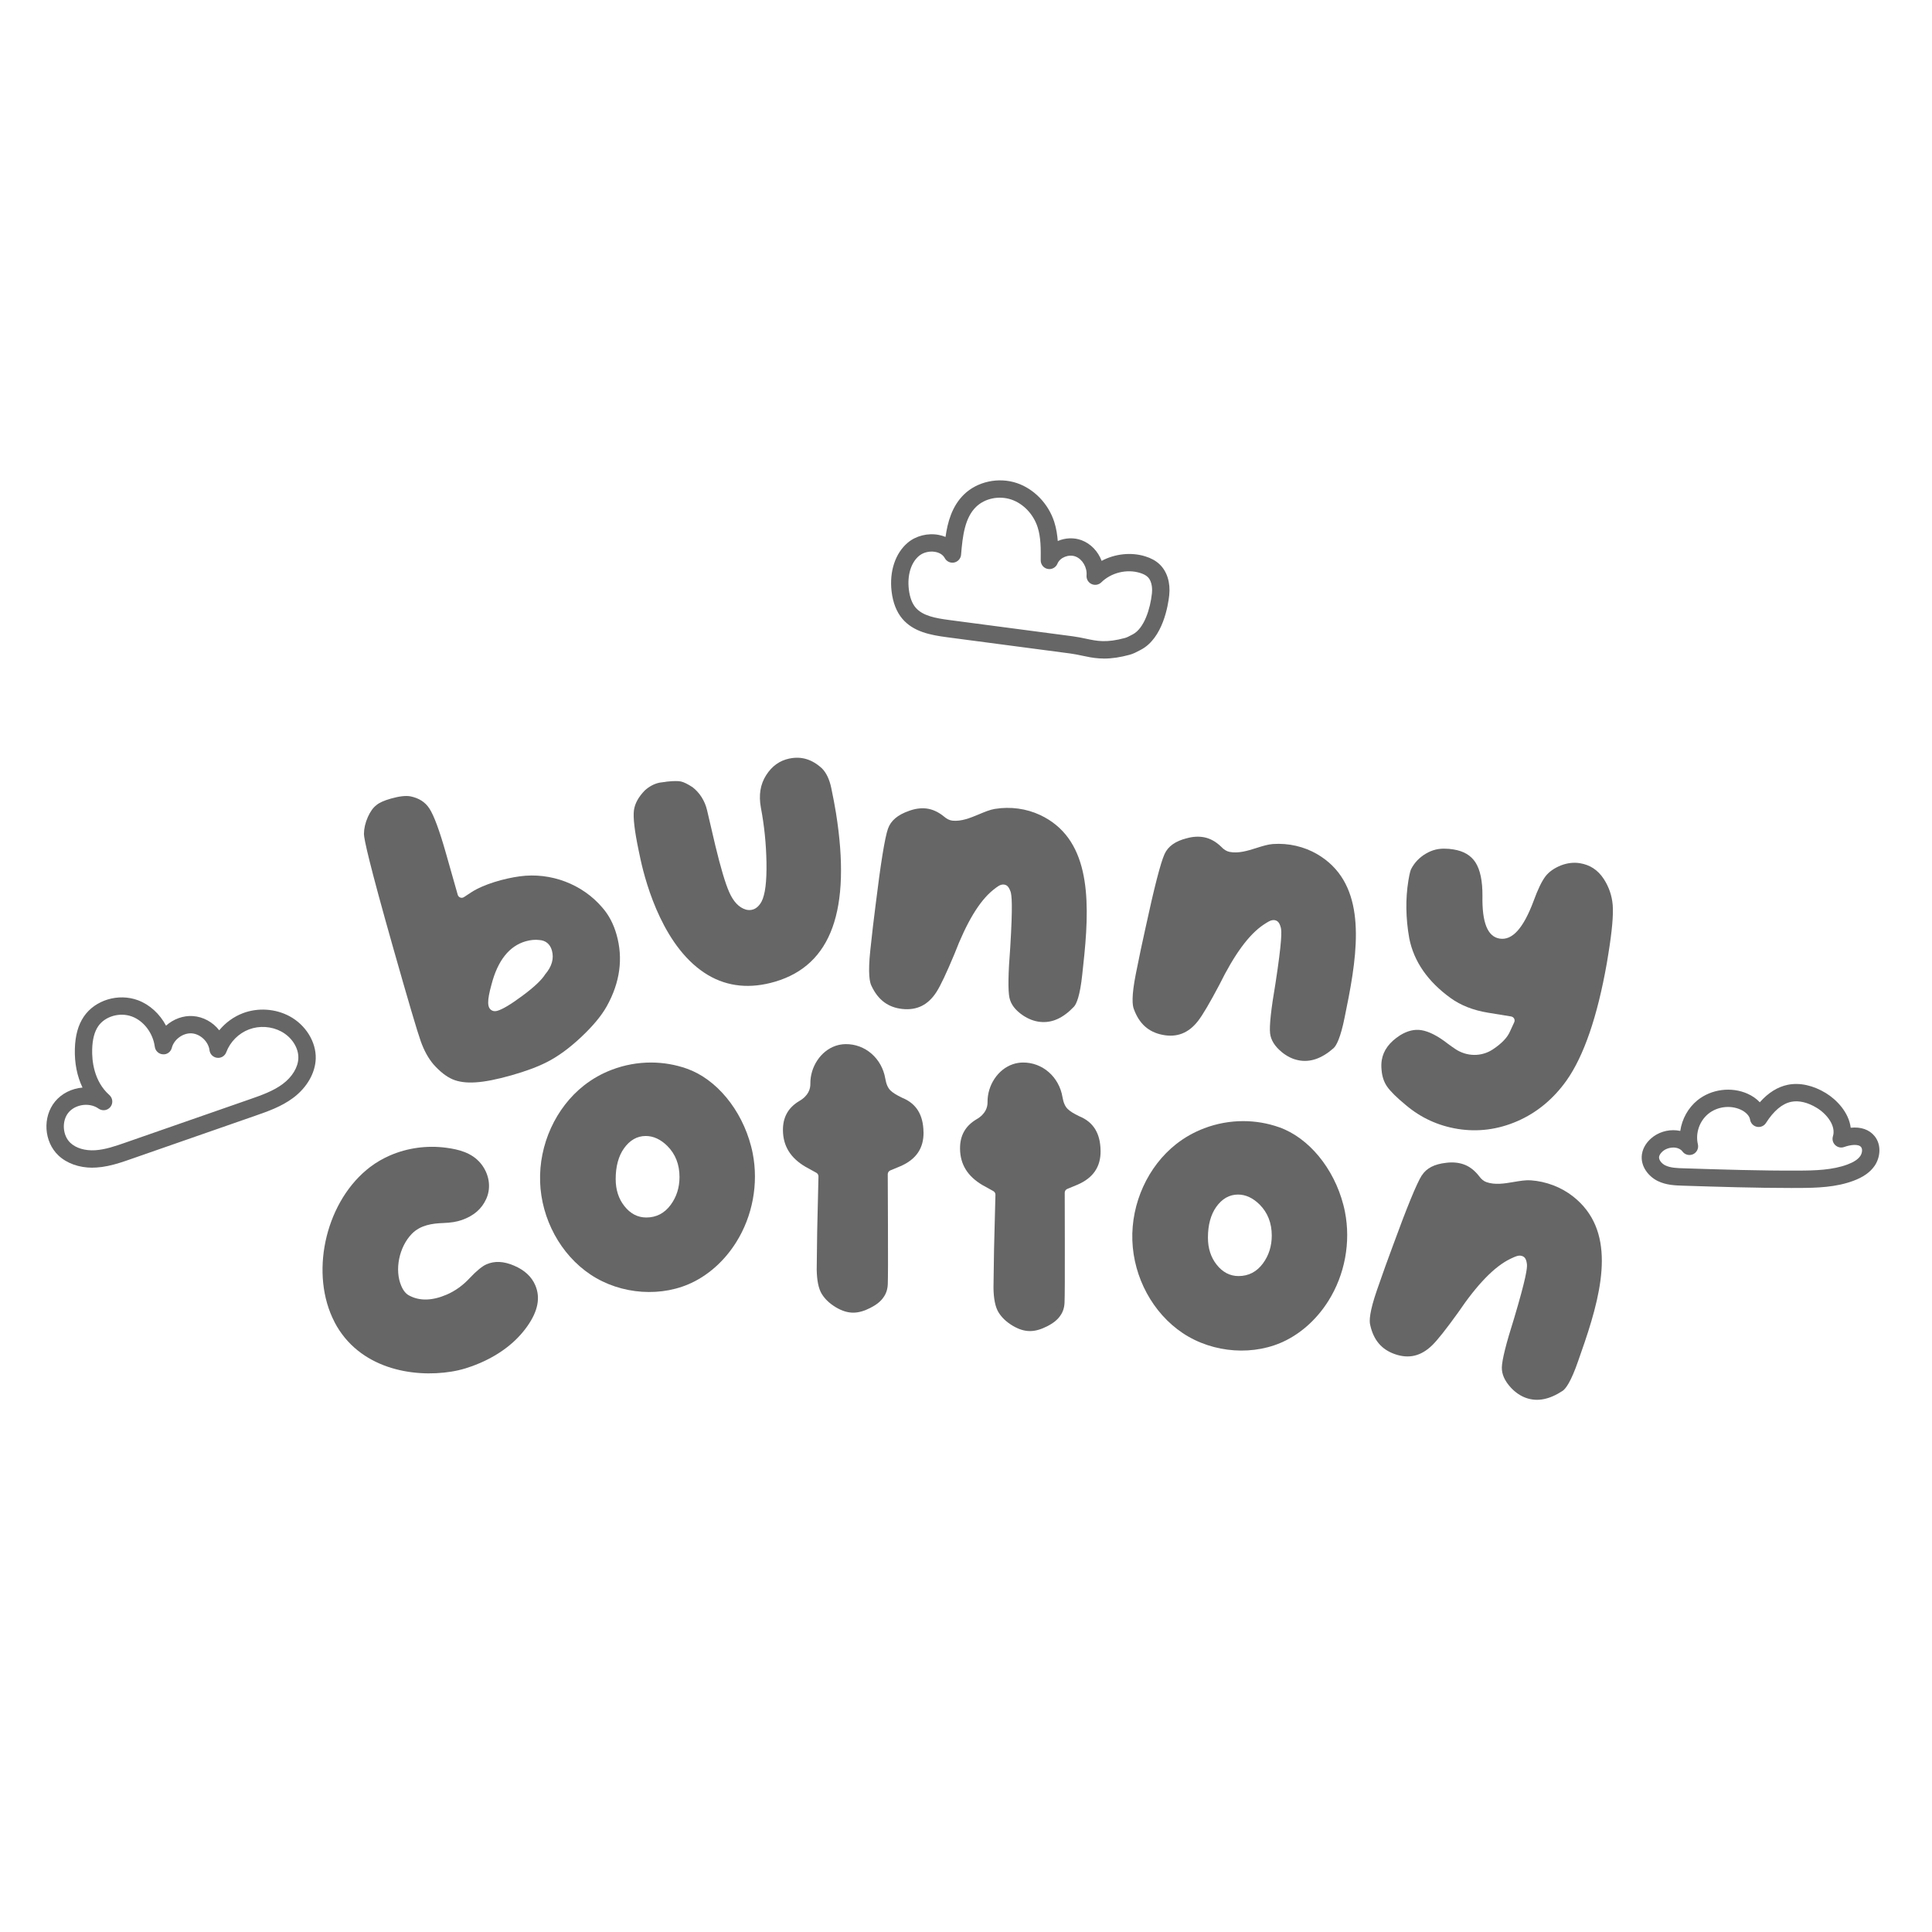 <svg viewBox="0 0 800 800" xmlns="http://www.w3.org/2000/svg" data-name="Capa 39" id="Capa_39">
  <defs>
    <style>
      .cls-1 {
        fill: #666;
      }
    </style>
  </defs>
  <g>
    <path d="m152.3,338.36c-1.04,2.34-1.58,4.68-1.6,6.98.02,2.1,2.16,12.09,12.21,47.51,6.08,21.42,9.88,34.31,11.31,38.3,1.37,3.86,3.14,7.06,5.24,9.54,2.65,2.99,5.3,5.08,7.87,6.2,2.55,1.11,5.77,1.54,9.58,1.29,3.83-.22,8.85-1.21,14.91-2.93,5.94-1.69,10.88-3.53,14.66-5.47,4.53-2.29,9.3-5.77,14.17-10.35,4.85-4.56,8.42-8.85,10.6-12.76,5.48-9.83,6.85-19.81,4.05-29.67-1.25-4.42-3.24-8.19-5.91-11.21-8.25-9.7-21.32-14.65-34.11-12.93-6.28.84-14.94,3.22-20.16,6.64l-3.02,1.98c-.45.3-1.02.36-1.52.17-.5-.19-.89-.61-1.04-1.13l-4.88-17.19c-2.68-9.45-4.99-15.7-6.87-18.56-1.73-2.65-4.29-4.29-7.83-5.02-1.91-.36-4.65-.05-8.1.93-2.79.79-4.78,1.68-5.91,2.64-.02.02-.05.04-.08.06-1.36,1.02-2.56,2.7-3.58,4.98Zm51.22,69.3c2.57-9.93,7.36-15.97,14.22-17.91,1.95-.55,3.83-.73,5.57-.51,2.61.15,4.47,1.67,5.21,4.3.94,3.32.02,6.64-2.75,9.88-1.44,2.33-4.58,5.3-9.43,8.9-4.85,3.59-8.26,5.63-10.45,6.25-1.05.3-1.81.06-2.26-.2-1.94-1.08-1.98-3.98-.11-10.71Z" class="cls-1"></path>
    <path d="m326.88,314.09c-4.06.85-7.22,3.11-9.63,6.89-2.43,3.81-3.14,8.22-2.18,13.48,1.4,7.37,2.18,15,2.31,22.68.13,7.96-.53,13.24-2.02,16.15-2.09,3.86-4.95,3.76-6.48,3.36-2.89-.84-5.22-3.3-6.97-7.33-1.61-3.67-3.48-9.96-5.72-19.23l-3.41-14.6c-.9-3.85-3.03-7.23-6.01-9.53-2.02-1.32-3.64-2.11-4.8-2.36-.82-.18-2.5-.31-5.84.05-.29.06-.92.17-1.71.25-.63.07-1.07.13-1.32.18-2.2.46-4.25,1.55-6.1,3.22-2.6,2.67-4.12,5.42-4.5,8.2-.4,2.96.25,8.55,1.94,16.61l.8,3.79c2.36,10.81,9.83,37.14,27.94,47.86,8.18,4.84,17.53,5.76,27.78,2.73,23.35-6.89,31.59-29.75,25.2-69.87-.48-2.96-1.13-6.42-1.94-10.29-.75-3.59-2.05-6.33-3.85-8.15-4.1-3.77-8.53-5.12-13.48-4.08Z" class="cls-1"></path>
    <path d="m412.03,334.93c-2.07.33-4.29,1.26-6.63,2.24l-.43.18c-3.06,1.27-6.86,2.85-10.55,2.47,0,0,0,0-.01,0-1.22-.13-2.43-.73-3.61-1.78-2.33-1.89-4.82-3-7.32-3.27-2.29-.24-4.69.1-7.14,1.02-4.66,1.62-7.48,4.03-8.65,7.37-1.3,3.7-3.01,14.28-5.11,31.46-.72,5.44-1.46,11.83-2.22,19.01-1,9.48-.26,13.22.54,14.68,2.74,5.79,6.9,8.86,12.75,9.48,6.07.64,10.7-1.68,14.16-7.09,1.66-2.6,4.14-7.85,7.38-15.62,5.1-13.26,10.34-21.95,16-26.53,1.86-1.51,2.58-1.89,3.04-2.06,1.21-.45,2.07-.16,2.59.16.63.41,1.1,1.14,1.6,2.45.53,1.55.98,5.54-.1,23.19-.86,10.84-.97,17.83-.33,20.84.59,2.76,2.4,5.15,5.56,7.3,2.3,1.54,4.71,2.46,7.13,2.71,4.92.52,9.51-1.54,14.03-6.3,1.03-1.14,2.49-4.4,3.43-13.32l.88-8.35c2.39-24.37,1.83-48.24-18.35-57.7-5.67-2.66-12.29-3.56-18.63-2.53Z" class="cls-1"></path>
    <path d="m574.36,449.91c1.37,1.99,4.02,4.6,7.85,7.75,6.14,5.19,13.31,8.48,21.32,9.79,8.41,1.37,16.75.29,24.79-3.21,8.05-3.51,14.9-9.17,20.35-16.83,7.18-10.16,12.8-26.54,16.7-48.68l.62-3.8c1.51-9.3,2.12-16.07,1.8-20.13-.31-3.89-1.56-7.55-3.72-10.87-2.43-3.69-5.66-5.81-9.88-6.5-2.52-.41-5.13-.11-7.78.89-2.8,1.12-4.97,2.63-6.43,4.51-1.54,1.99-3.22,5.47-4.99,10.35-4.23,11.27-8.82,16.32-14.03,15.47-4.98-.81-7.31-6.6-7.11-17.68.04-6.15-.93-10.82-2.88-13.85-1.9-2.93-4.87-4.7-9.08-5.38-1.61-.26-2.47-.3-2.9-.29-3.16-.22-5.92.45-8.61,2.05-2.69,1.6-4.73,3.75-6.07,6.39-.16.31-.58,1.35-1.13,4.75-1.23,7.57-1.11,15.62.37,23.92,1.89,9.55,7.66,17.89,17.15,24.73,4.18,3.02,9.39,5.06,15.48,6.05l9.56,1.56c.52.09.98.41,1.23.88.25.47.26,1.03.04,1.51l-1.68,3.65c-1.08,2.6-3.43,5.1-7.18,7.59-4.74,3.13-10.82,3.02-15.59-.19-.99-.66-2.05-1.42-3.2-2.27-4.04-3.14-7.65-4.98-10.75-5.49-2.87-.47-5.76.21-8.82,2.08-4.46,2.86-6.96,6.25-7.63,10.32-.21,1.26-.23,2.65-.08,4.11.22,2.68.99,4.96,2.28,6.83Z" class="cls-1"></path>
    <path d="m527.12,349.49c-2.09.14-4.38.86-6.81,1.63l-.44.14c-3.16.99-7.09,2.22-10.73,1.49,0,0,0,0-.01,0-1.2-.24-2.36-.95-3.44-2.11-2.15-2.09-4.52-3.43-6.99-3.92-2.26-.45-4.68-.33-7.2.36-4.79,1.19-7.81,3.33-9.28,6.55-1.63,3.56-4.3,13.95-7.95,30.87-1.21,5.36-2.53,11.65-3.94,18.73-1.86,9.35-1.46,13.14-.8,14.67,2.2,6.02,6.07,9.46,11.83,10.6,5.98,1.19,10.81-.7,14.74-5.77,1.89-2.44,4.84-7.44,8.77-14.88,6.29-12.74,12.3-20.92,18.35-24.96,1.99-1.33,2.74-1.64,3.21-1.77,1.25-.34,2.08.03,2.56.4.59.46,1,1.23,1.37,2.58.39,1.6.47,5.61-2.21,23.09-1.84,10.71-2.59,17.67-2.23,20.72.33,2.8,1.93,5.34,4.87,7.77,2.15,1.75,4.46,2.88,6.86,3.35,4.85.96,9.61-.67,14.55-5,1.13-1.04,2.88-4.15,4.63-12.95l1.64-8.24c4.6-24.05,6.21-47.87-13.02-59.13-5.41-3.17-11.92-4.67-18.32-4.22Z" class="cls-1"></path>
    <path d="m138.5,547.43c10.08,19.31,32.37,23.13,48.39,20.53,3.8-.59,7.78-1.79,11.85-3.55,8.49-3.68,15.09-8.82,19.63-15.28,4.42-6.29,5.48-11.84,3.26-16.97-1.55-3.57-4.41-6.21-8.75-8.08-4.31-1.85-8.05-2.03-11.45-.55-1.75.76-4.08,2.67-6.9,5.66-2.8,3.02-5.99,5.33-9.49,6.85-6.01,2.6-11.25,2.75-15.58.42-1.34-.67-2.43-1.97-3.28-3.95-2.88-6.64-.96-16.15,4.38-21.64,3.53-3.62,8.52-4.28,12.94-4.44,3.18-.11,5.64-.51,7.74-1.25,4.95-1.74,8.25-4.61,10.11-8.76l.14-.33c1.95-4.62,1.02-10.12-2.42-14.33-3.72-4.54-9.31-5.84-14.29-6.5-8.01-1.07-16.12.08-23.26,3.17-2.95,1.28-5.74,2.89-8.28,4.82h0c-.49.37-.98.76-1.45,1.16-17.42,14.55-23.49,43.42-13.26,63.03Z" class="cls-1"></path>
    <path d="m455.72,476.47c-.09-7.21-2.98-11.87-8.83-14.26-2.31-1.11-3.84-2.08-4.78-3-1.07-1.03-1.77-2.64-2.15-4.89-1.4-8.42-8.3-14.45-16.43-14.35h-.05c-1.4.02-2.77.26-4.08.7-6.16,2.08-10.57,8.69-10.48,15.72.03,2.03-.76,4.92-4.66,7.14-4.58,2.75-6.79,6.74-6.73,12.17.08,6.46,3.12,11.37,9.28,15.01l4.51,2.5c.55.31.89.9.87,1.53l-.58,22.62c-.16,9.04-.24,14.98-.23,15.87.06,4.55.75,7.95,2.04,10.1,1.31,2.17,3.28,4.05,5.85,5.59,5.31,3.18,9.45,2.72,14.31.28,2.5-1.26,4.33-2.73,5.43-4.36,1.11-1.53,1.69-3.28,1.79-5.4.11-2.45.15-10.82.12-24.89l-.04-20.67c0-.69.41-1.31,1.05-1.57l4.28-1.77c6.48-2.82,9.61-7.42,9.52-14.05Z" class="cls-1"></path>
    <path d="m468.88,513.6c.52,15.44,8.51,30.15,20.85,38.4,12.65,8.45,29.92,9.62,42.98,2.91,6.89-3.54,12.89-9.16,17.35-16.24,6.82-10.85,9.32-24.28,6.86-36.86-.19-.98-.42-1.95-.67-2.92-3.94-15.19-14.37-27.8-26.56-32.11-4.8-1.7-9.85-2.55-14.9-2.55-5.47,0-10.95.99-16.16,2.97,0,0,0,0,0,0-4.19,1.59-8.08,3.78-11.56,6.51-11.74,9.22-18.7,24.5-18.19,39.9Zm34.73-13.83c2.41-3.4,5.45-5.13,9.03-5.13,3.17,0,6.18,1.4,8.95,4.15h0c3.33,3.33,5.02,7.65,5.02,12.83,0,4.37-1.23,8.26-3.67,11.56-2.56,3.46-5.95,5.21-10.09,5.21-3.55,0-6.61-1.59-9.08-4.74-2.38-3.01-3.59-6.77-3.59-11.17,0-5.22,1.16-9.5,3.43-12.71Z" class="cls-1"></path>
    <path d="m588.73,486.7c-2.1,3.31-6.17,13.23-12.1,29.49-1.93,5.14-4.1,11.19-6.46,18.01-3.12,9.01-3.24,12.81-2.8,14.42,1.36,6.26,4.72,10.2,10.27,12.12,5.77,2,10.8.79,15.4-3.7,2.21-2.15,5.81-6.71,10.73-13.54,7.97-11.76,15.05-19.04,21.59-22.22,2.15-1.05,2.94-1.25,3.43-1.32,1.28-.16,2.06.31,2.48.74.52.54.82,1.36,1,2.75.16,1.63-.3,5.62-5.35,22.57-3.29,10.36-4.98,17.15-5.04,20.22-.05,2.82,1.18,5.56,3.76,8.37,1.89,2.02,4.03,3.46,6.33,4.26,4.67,1.62,9.61.65,15.1-2.96,1.26-.87,3.42-3.72,6.36-12.2l2.75-7.93c7.85-23.2,12.7-46.57-4.8-60.35-4.92-3.87-11.16-6.25-17.57-6.69-2.09-.14-4.46.26-6.97.68l-.46.08c-3.26.55-7.32,1.23-10.83.01,0,0,0,0-.01,0-1.15-.4-2.2-1.26-3.12-2.55-1.85-2.37-4.01-4.02-6.39-4.84-2.18-.75-4.59-.96-7.18-.63-4.91.53-8.2,2.23-10.09,5.22Z" class="cls-1"></path>
    <path d="m382.4,468.79c-.1-7.21-3-11.87-8.86-14.24-2.31-1.11-3.85-2.07-4.79-2.99-1.07-1.03-1.78-2.63-2.16-4.89-1.41-8.42-8.33-14.43-16.46-14.32-.02,0-.03,0-.05,0-1.4.03-2.77.26-4.08.71-6.16,2.09-10.55,8.71-10.45,15.74.03,2.03-.75,4.92-4.65,7.15-4.58,2.76-6.78,6.75-6.7,12.18.09,6.46,3.14,11.36,9.31,15l4.52,2.49c.55.31.89.89.88,1.53l-.53,22.62c-.14,9.04-.21,14.98-.2,15.87.07,4.55.76,7.95,2.06,10.09,1.32,2.17,3.29,4.04,5.86,5.58,5.32,3.17,9.46,2.7,14.31.25,2.5-1.27,4.33-2.74,5.42-4.37,1.11-1.53,1.68-3.28,1.78-5.41.1-2.45.13-10.82.07-24.89l-.08-20.67c0-.69.41-1.31,1.04-1.57l4.28-1.78c6.48-2.83,9.59-7.44,9.5-14.07Z" class="cls-1"></path>
    <path d="m223.64,489.35c.52,15.43,8.5,30.15,20.85,38.4,12.64,8.45,29.91,9.62,42.98,2.91,6.9-3.54,12.9-9.16,17.35-16.24,6.82-10.85,9.32-24.29,6.86-36.86-.19-.98-.41-1.95-.67-2.92-3.95-15.2-14.37-27.8-26.56-32.12-4.8-1.7-9.85-2.55-14.9-2.55-5.47,0-10.95.99-16.16,2.97h0c-4.2,1.59-8.08,3.78-11.56,6.51-11.73,9.21-18.7,24.5-18.18,39.9Zm34.73-13.83c2.41-3.4,5.45-5.13,9.03-5.13,3.17,0,6.18,1.4,8.95,4.15h0c3.33,3.33,5.02,7.65,5.02,12.83,0,4.37-1.23,8.26-3.67,11.56-2.56,3.46-5.95,5.21-10.09,5.21-3.55,0-6.61-1.59-9.08-4.74-2.38-3.01-3.59-6.77-3.59-11.17,0-5.22,1.16-9.5,3.43-12.71Z" class="cls-1"></path>
  </g>
  <g>
    <path d="m455.21,270.82c-2.44-.17-4.56-.62-6.74-1.08-1.58-.34-3.21-.68-5.02-.92l-51.06-6.73c-6.51-.86-13.22-2.11-17.39-7.03-2.16-2.55-3.52-6.04-4.03-10.36-.91-7.7,1.37-14.66,6.1-18.64,2.98-2.5,7.32-3.58,11.33-2.81,1.74.33,3.29.99,4.59,1.91.8-7.37,2.39-14.19,7.41-19.11,5.06-4.95,13.16-6.68,20.15-4.31,6.56,2.22,12.03,7.92,14.27,14.87,1.09,3.39,1.44,6.96,1.53,10.4,3.02-2.23,7.22-3.02,10.89-1.64,3.98,1.49,6.97,5.3,7.86,9.6,5.33-3.62,12.38-4.81,18.54-2.92,2.19.67,3.9,1.6,5.22,2.83,2.74,2.55,4.02,6.7,3.51,11.39-.42,3.87-2.43,16.81-10.81,21.19l-.49.26c-1.15.61-2.45,1.3-3.73,1.64h0c-5.15,1.39-8.91,1.67-12.11,1.45Zm-68.74-44.2c-2.59-.18-5.21.62-7.09,2.19-3.8,3.19-5.61,8.97-4.84,15.46.43,3.61,1.51,6.46,3.21,8.46,3.34,3.95,9.06,4.99,15.11,5.79l51.06,6.73c1.95.26,3.65.62,5.3.97,4.79,1.02,8.93,1.9,17.16-.33h0c.89-.24,2.01-.83,2.99-1.35l.51-.27c5.4-2.82,8.14-11.34,8.9-18.38.18-1.68.31-5.86-2.39-8.37-.91-.85-2.16-1.51-3.82-2.02-6.1-1.87-13.24-.12-17.79,4.36-.54.53-1.35.67-2.03.35-.68-.32-1.09-1.03-1.02-1.78.37-4.15-2.11-8.31-5.76-9.68-3.7-1.39-8.34.51-9.74,3.98-.32.8-1.19,1.26-2.02,1.09-.85-.17-1.46-.92-1.45-1.78.04-4.81.09-9.78-1.37-14.32-1.9-5.89-6.5-10.71-12.01-12.57-5.74-1.95-12.36-.55-16.48,3.47-5.05,4.95-6.06,12.72-6.72,20.93-.06.8-.64,1.45-1.43,1.62-.77.16-1.57-.21-1.95-.91-.96-1.79-2.77-3.02-5.1-3.47-.41-.08-.83-.13-1.25-.16Zm80.39,41.01h.02s-.02,0-.02,0Z" class="cls-1"></path>
    <path d="m457.15,272.69c-.69,0-1.38-.02-2.06-.07h0c-2.58-.18-4.82-.65-6.99-1.12-1.56-.33-3.15-.67-4.88-.9l-51.06-6.73c-6.86-.91-13.94-2.24-18.52-7.65-2.39-2.83-3.89-6.63-4.45-11.31-.98-8.3,1.53-15.86,6.72-20.22,3.39-2.84,8.3-4.07,12.82-3.19.98.19,1.91.47,2.79.83.87-6.16,2.66-12.7,7.61-17.55,5.53-5.41,14.36-7.32,21.99-4.73,7.08,2.41,12.99,8.54,15.41,16.02.89,2.75,1.28,5.56,1.47,7.95,3.14-1.35,6.72-1.5,9.87-.32,3.77,1.41,6.8,4.58,8.29,8.54,5.5-2.94,12.19-3.67,18-1.89,2.45.75,4.39,1.81,5.91,3.23,3.16,2.94,4.64,7.64,4.08,12.9-.44,4.09-2.59,17.8-11.77,22.59l-.49.26c-1.17.62-2.62,1.39-4.1,1.79-3.94,1.07-7.38,1.58-10.65,1.58Zm-1.82-3.66c3.48.23,7.14-.21,11.52-1.39,0,0,0,0,0,0h0s0,0-.01,0c-8.17,2.21-12.67,1.47-17.19.52,1.86.39,3.65.74,5.67.87h0Zm11.54-1.4h0s.07-.02.11-.03c-.04,0-.07.02-.11.03Zm.53-.17s0,0,0,0c0,0,0,0,0,0Zm3.12-1.48l-.31.16c-.89.47-1.87.99-2.81,1.32.94-.33,1.93-.85,2.82-1.32l.3-.16Zm-79.42-5.88c.51.07,1.02.14,1.53.21l51.06,6.73c.62.08,1.22.17,1.8.28-.58-.1-1.18-.19-1.8-.28l-51.06-6.73c-.51-.07-1.02-.14-1.53-.21Zm-5.33-31.7c-1.95,0-3.87.65-5.23,1.79-3.33,2.8-4.91,7.98-4.21,13.87.39,3.25,1.33,5.78,2.79,7.51,2.93,3.46,8.28,4.42,13.98,5.17l51.06,6.73c1.98.26,3.7.62,5.35.97,4.83,1.03,8.58,1.83,16.4-.29.7-.19,1.76-.75,2.62-1.2l.52-.27c4.78-2.5,7.27-10.71,7.94-16.98.12-1.1.34-4.85-1.83-6.86-.71-.66-1.73-1.19-3.13-1.62-5.48-1.68-11.91-.11-16,3.92-1.07,1.05-2.7,1.33-4.06.69-1.36-.64-2.18-2.07-2.05-3.57.29-3.31-1.73-6.76-4.6-7.83-2.79-1.04-6.41.4-7.45,2.97-.64,1.59-2.38,2.53-4.05,2.18-1.68-.33-2.9-1.83-2.88-3.56.04-4.68.09-9.49-1.29-13.74-1.73-5.36-5.9-9.74-10.87-11.42-5.12-1.73-11-.51-14.64,3.05-4.61,4.51-5.55,11.93-6.18,19.78-.13,1.58-1.3,2.91-2.85,3.23-1.55.33-3.16-.43-3.9-1.82-.7-1.3-2.06-2.21-3.85-2.55-.34-.07-.69-.11-1.03-.14-.19-.01-.38-.02-.57-.02Zm92.55,27.54s0,0,0,0c0,0,0,0,0,0Zm1.47-5.07c-.35,1.57-.82,3.31-1.47,5.07.65-1.75,1.12-3.5,1.47-5.07Zm-105.08.49c.48.94,1.04,1.78,1.67,2.53.13.16.27.31.41.46-.14-.15-.27-.3-.41-.46-.63-.75-1.19-1.59-1.67-2.53Zm105.45-10.88c.58,2.01.56,3.99.45,5.21.16-1.89,0-3.65-.45-5.21Zm-26.76-4.82c.17.95.22,1.93.13,2.91.74-.73,1.54-1.39,2.39-1.99l-2.04,1.39-.48-2.31Zm18.88-2.11c.28.07.55.15.82.23,1.92.59,3.4,1.38,4.52,2.42.03.03.06.05.09.08-.03-.03-.06-.05-.08-.08-1.12-1.04-2.6-1.83-4.52-2.42-.27-.08-.55-.16-.82-.23Zm-37.72-6c.03,1.5.02,2.99,0,4.47.5-1.24,1.32-2.32,2.33-3.18l-2.25,1.66-.08-2.95Zm-55.67-.63c-.23.16-.45.33-.66.51-1.14.96-2.13,2.12-2.94,3.45.81-1.32,1.8-2.49,2.94-3.45.21-.18.43-.35.66-.51Zm8.97-1.95c.07.01.14.03.21.04,2.87.55,5.12,2.11,6.34,4.39.64-7.95,1.6-15.54,6.15-20.89-3.95,4.64-5.13,10.81-5.78,16.84l-.33,3.05-2.5-1.78c-1.11-.79-2.41-1.33-3.88-1.61-.07-.01-.14-.03-.2-.04Zm58.28,1.92c.16.05.31.1.47.16.18.07.37.14.55.22-.18-.08-.36-.16-.55-.22-.15-.06-.31-.11-.47-.16Zm-14.47-13.14c.57,1.09,1.05,2.23,1.43,3.41.07.21.13.42.2.64-.06-.21-.13-.43-.2-.64-.38-1.18-.86-2.32-1.43-3.41Zm-17.6-11.28c-3.58,0-7.12,1.02-10.03,2.93,4.08-2.68,9.4-3.61,14.34-2.43-1.42-.34-2.87-.5-4.31-.5Z" class="cls-1"></path>
  </g>
  <g>
    <path d="m44.26,481.06c-1.48.31-2.97.53-4.5.62-5.69.35-10.92-1.3-14.33-4.53-5.37-5.08-5.93-14.19-1.23-19.89,3.14-3.81,8.21-5.6,13.03-5.09-3.09-4.91-4.64-11.04-4.44-17.86.15-5.17,1.27-9.22,3.42-12.38,4.21-6.19,12.93-8.8,20.29-6.07,5.27,1.96,9.6,6.52,11.72,12.04,2.68-3.48,7.06-5.67,11.51-5.38,4.62.3,8.81,3.23,10.97,7.25,2.5-3.86,6.23-6.93,10.54-8.56,5.73-2.17,12.38-1.73,17.78,1.16,6.11,3.27,10.1,9.66,9.93,15.9-.15,5.45-3.4,11.04-8.7,14.97-4.62,3.42-10,5.3-15.19,7.11l-51.27,17.86c-3.08,1.07-6.23,2.17-9.51,2.85Zm-11.1-25.12c-2.4.5-4.64,1.72-6.19,3.6-3.48,4.22-3.05,11.23.92,14.99,2.7,2.55,6.94,3.85,11.64,3.55,4.44-.27,8.82-1.8,13.05-3.27l51.27-17.86c4.94-1.72,10.05-3.5,14.23-6.6,4.42-3.27,7.13-7.82,7.25-12.17.13-4.92-3.09-9.99-8.03-12.63-4.5-2.4-10.03-2.76-14.81-.96-4.77,1.8-8.69,5.73-10.48,10.51-.29.78-1.08,1.26-1.9,1.15-.82-.1-1.47-.75-1.57-1.57-.54-4.43-4.6-8.27-9.05-8.56-4.45-.29-8.98,3-10.08,7.33-.21.83-.98,1.4-1.85,1.35-.86-.05-1.56-.71-1.67-1.56-.83-6.32-5.11-11.94-10.64-14-5.76-2.14-12.81-.06-16.06,4.72-1.75,2.57-2.66,5.99-2.8,10.46-.15,4.92.67,14.11,7.72,20.38.72.64.81,1.72.21,2.47-.6.75-1.67.9-2.45.34-2.47-1.77-5.71-2.28-8.7-1.66Z" class="cls-1"></path>
    <path d="m38.26,483.52c-5.56,0-10.62-1.81-14.07-5.07-6.03-5.71-6.66-15.94-1.38-22.34,2.74-3.33,6.91-5.4,11.36-5.77-2.26-4.69-3.35-10.18-3.17-16.09.16-5.53,1.38-9.89,3.73-13.33,4.66-6.85,14.29-9.75,22.4-6.74,4.84,1.8,9.04,5.64,11.62,10.53,3.06-2.75,7.11-4.24,11.1-3.98,4.25.28,8.25,2.47,10.93,5.89,2.61-3.18,6.02-5.65,9.82-7.09,6.2-2.34,13.4-1.88,19.26,1.25,6.7,3.58,11.07,10.63,10.88,17.53-.16,5.99-3.69,12.11-9.43,16.36-4.85,3.59-10.35,5.5-15.67,7.36l-51.27,17.86c-3.11,1.09-6.34,2.21-9.74,2.91-1.67.35-3.23.56-4.76.65-.54.03-1.08.05-1.61.05Zm10.58-5.55c-2.81.89-5.68,1.62-8.62,1.87,1.18-.1,2.38-.28,3.68-.55h0c1.67-.34,3.32-.81,4.94-1.32Zm-15.31-20.27c-2.11.44-3.94,1.5-5.17,2.98-2.86,3.47-2.5,9.45.77,12.54,2.33,2.21,6.09,3.33,10.29,3.07,4.18-.26,8.43-1.74,12.54-3.17l51.3-17.87c4.82-1.68,9.8-3.41,13.76-6.35,3.98-2.95,6.42-6.98,6.52-10.78.12-4.25-2.73-8.67-7.09-11-4.05-2.16-9.03-2.49-13.33-.87-4.3,1.62-7.82,5.15-9.43,9.45-.58,1.56-2.14,2.52-3.8,2.31-1.65-.2-2.94-1.49-3.14-3.14-.43-3.55-3.81-6.75-7.38-6.98-3.57-.24-7.34,2.5-8.22,5.98-.42,1.67-1.98,2.86-3.7,2.7-1.71-.1-3.12-1.41-3.35-3.12-.75-5.67-4.56-10.72-9.49-12.54-5.02-1.86-11.14-.09-13.95,4.04-1.55,2.28-2.37,5.39-2.49,9.5-.14,4.61.61,13.19,7.12,18.99,1.43,1.27,1.62,3.44.42,4.93-1.19,1.49-3.34,1.79-4.9.68-1.95-1.4-4.67-1.9-7.29-1.36h0Zm-8.19,1.01c-3.77,4.91-3.3,12.44,1.05,16.85-4.27-4.34-4.74-12.01-1.05-16.85Zm99.87-27.9c1.3,2.32,2.01,4.88,1.94,7.41-.13,4.9-3.12,9.97-7.98,13.57-4.36,3.23-9.54,5.05-14.57,6.8,5.02-1.75,10.2-3.57,14.57-6.8,4.86-3.6,7.84-8.67,7.98-13.57.07-2.53-.64-5.09-1.94-7.41Zm-89.61,23.06c-3.73,0-7.3,1.51-9.67,4.13,1.73-1.91,4.15-3.26,6.87-3.83h0c3.64-.75,7.33-.04,10.11,1.96-1.55-1.38-2.82-2.88-3.85-4.44l1.66,2.64-3.68-.39c-.48-.05-.97-.08-1.45-.08Zm-1.02-18.58c-.02,3.91.58,7.59,1.75,10.89-1.43-4.03-1.76-7.99-1.75-10.89Zm44.38-11c.22,0,.43,0,.65.02,5.28.34,10.09,4.89,10.72,10.14.46-1.22,1.04-2.4,1.74-3.5l-1.52,2.36-1.44-2.69c-1.91-3.58-5.64-6.06-9.5-6.31-3.74-.25-7.56,1.56-9.97,4.68l-1.95,2.54-1.04-2.71c.49,1.34.84,2.74,1.03,4.17,1.25-4.92,6.23-8.7,11.29-8.7Zm-28.57-7.72c-5.03,0-9.94,2.32-12.69,6.36-.98,1.44-1.73,3.11-2.24,5.03.52-1.92,1.26-3.59,2.25-5.03,3.59-5.29,11.25-7.67,17.65-5.58-1.62-.53-3.29-.79-4.96-.79Zm58.42,5.08c3.24,0,6.49.78,9.35,2.31.76.4,1.48.86,2.16,1.36-.68-.5-1.4-.96-2.16-1.36-4.96-2.65-11.05-3.05-16.29-1.06-1.13.43-2.22.96-3.25,1.6,1.03-.63,2.12-1.17,3.25-1.59,2.22-.83,4.58-1.25,6.94-1.25Zm-10.2,2.84s0,0,0,0c0,0,0,0,0,0Z" class="cls-1"></path>
  </g>
  <g>
    <path d="m742.19,490.12c-15.11,0-30.39-.48-45.2-.95-3.09-.1-6.59-.21-9.75-1.74-3.1-1.51-6.17-5.02-5.58-9.18.36-2.5,1.93-4.36,3.18-5.48,2.44-2.18,5.93-3.26,9.28-2.91,1.16.12,2.24.41,3.23.85.12-5.21,2.54-10.35,6.63-13.68,5.21-4.23,12.82-5.23,18.93-2.48,2.52,1.13,4.51,2.81,5.75,4.76,3.58-4.66,7.61-7.47,12.01-8.36,4.45-.9,9.58.24,14.44,3.21,5.06,3.09,9.71,8.8,9.53,14.9,4.46-.96,8.09-.08,10.19,2.52,2.47,3.06,1.82,7.45-.11,10.21-1.62,2.32-4.19,4.1-7.87,5.47-6.99,2.6-14.54,2.83-22.31,2.86-.78,0-1.57,0-2.36,0Zm-49.32-16.74c-2.07,0-4.17.76-5.63,2.06-1.14,1.02-1.86,2.19-2.02,3.31-.33,2.27,1.56,4.45,3.59,5.44,2.47,1.2,5.43,1.29,8.3,1.38,15.55.49,31.68,1.01,47.43.95,7.43-.02,14.63-.24,21.07-2.64,2.97-1.1,4.99-2.46,6.17-4.16,1.13-1.62,1.61-4.23.27-5.89-2.21-2.73-7.46-1.13-9.01-.58-.64.23-1.35.08-1.85-.39-.49-.47-.68-1.18-.48-1.83,1.65-5.35-2.71-10.91-7.46-13.81-4.08-2.49-8.3-3.47-11.85-2.75-4.23.85-8.15,4.07-11.65,9.57-.4.63-1.15.95-1.89.79-.73-.16-1.29-.75-1.4-1.49-.33-2.2-2.21-4.26-5-5.52-4.91-2.21-11.02-1.41-15.19,1.99-4.2,3.42-6.19,9.23-4.94,14.46.2.83-.22,1.69-1,2.05-.77.35-1.7.12-2.21-.57-.95-1.3-2.5-2.12-4.36-2.32-.29-.03-.58-.05-.88-.05Z" class="cls-1"></path>
    <path d="m742.19,491.92c-15.11,0-30.4-.48-45.19-.95-3.34-.11-7.04-.22-10.55-1.93-3.67-1.78-7.3-6-6.57-11.05.44-3.04,2.29-5.25,3.77-6.57,2.81-2.51,6.8-3.78,10.67-3.36.49.05.97.13,1.44.23.72-4.95,3.27-9.56,7.09-12.67,5.72-4.65,14.08-5.74,20.8-2.72,1.99.89,3.7,2.09,5.05,3.53,3.49-3.96,7.39-6.39,11.62-7.25,4.89-.98,10.48.23,15.73,3.44,4.44,2.71,9.5,7.96,10.29,14.35,4.24-.44,7.7.77,9.89,3.47,3.03,3.75,2.28,9.06-.04,12.37-1.84,2.63-4.69,4.63-8.72,6.13-7.27,2.7-14.99,2.95-22.93,2.97h-2.37Zm-.18-3.6h.22-.22Zm2.88,0c-.12,0-.24-.02-.36,0h.02c.12,0,.23,0,.35,0Zm-48.49-.97c.22,0,.43.02.65.02,1.4.05,2.81.09,4.22.13-1.19-.04-2.38-.07-3.56-.11l-.66-.02c-.22,0-.43-.01-.65-.02Zm-3.53-12.17c-1.65,0-3.31.6-4.44,1.6-.81.73-1.34,1.54-1.44,2.23-.19,1.35,1.17,2.87,2.59,3.56,2.12,1.03,4.89,1.12,7.56,1.2l.67.02c15.34.49,31.21,1,46.71.93,7.26-.02,14.29-.24,20.45-2.52,2.61-.97,4.35-2.11,5.32-3.5.75-1.08,1.07-2.84.34-3.73-1.09-1.35-4.31-.98-7.01-.02-1.28.46-2.7.16-3.69-.79-.99-.95-1.36-2.35-.95-3.66,1.3-4.24-2.38-9.12-6.68-11.75-3.69-2.26-7.44-3.16-10.56-2.52-3.73.75-7.26,3.7-10.49,8.77-.8,1.26-2.32,1.9-3.78,1.58-1.45-.31-2.58-1.5-2.8-2.98-.24-1.56-1.76-3.15-3.96-4.15-4.31-1.93-9.66-1.23-13.32,1.74-3.68,2.99-5.42,8.07-4.33,12.65.39,1.66-.44,3.38-1.99,4.1-1.55.71-3.41.23-4.41-1.15-.64-.88-1.75-1.45-3.1-1.59-.23-.02-.46-.04-.69-.04Zm80.72,5.05c-.11.18-.22.36-.34.53-.48.69-1.07,1.33-1.78,1.93.7-.59,1.29-1.23,1.78-1.93.12-.17.23-.34.33-.53Zm-80.73-8.65c-2.52,0-5,.91-6.81,2.52-1.03.92-2.32,2.43-2.6,4.4-.17,1.16.04,2.27.5,3.27-.46-1-.67-2.1-.5-3.27.22-1.53,1.14-3.09,2.6-4.4,2.05-1.83,5.03-2.77,7.9-2.46,2.37.25,4.37,1.33,5.62,3.05-.28-1.19-.42-2.4-.42-3.61l-.06,2.37-2.46-1.1c-.82-.37-1.73-.61-2.69-.71-.36-.04-.72-.06-1.09-.06Zm70-2.54c-.03.84-.17,1.68-.42,2.52,1.4-.5,4.03-1.25,6.53-1.04-1.17-.1-2.49-.02-3.93.29l-2.24.48.07-2.26Zm-35.6-8.61c.5.84.84,1.73.98,2.64.87-1.37,1.77-2.6,2.7-3.71-.28.33-.56.68-.83,1.04l-1.57,2.04-1.28-2.01Zm-22.63-1.59s0,0,0,0c0,0,0,0,0,0Zm.27-.23c-.09.08-.18.15-.27.23.09-.08.18-.16.27-.23Zm18.48-1.82c.98.56,1.84,1.22,2.55,1.94-.72-.73-1.58-1.39-2.55-1.94Zm-18.47,1.81s0,0,0,0c0,0,0,0,0,0Zm46.89-4.2c.8.38,1.6.81,2.39,1.29.2.12.4.25.59.38-.2-.13-.39-.26-.59-.38-.79-.48-1.59-.92-2.39-1.29Z" class="cls-1"></path>
  </g>
</svg>